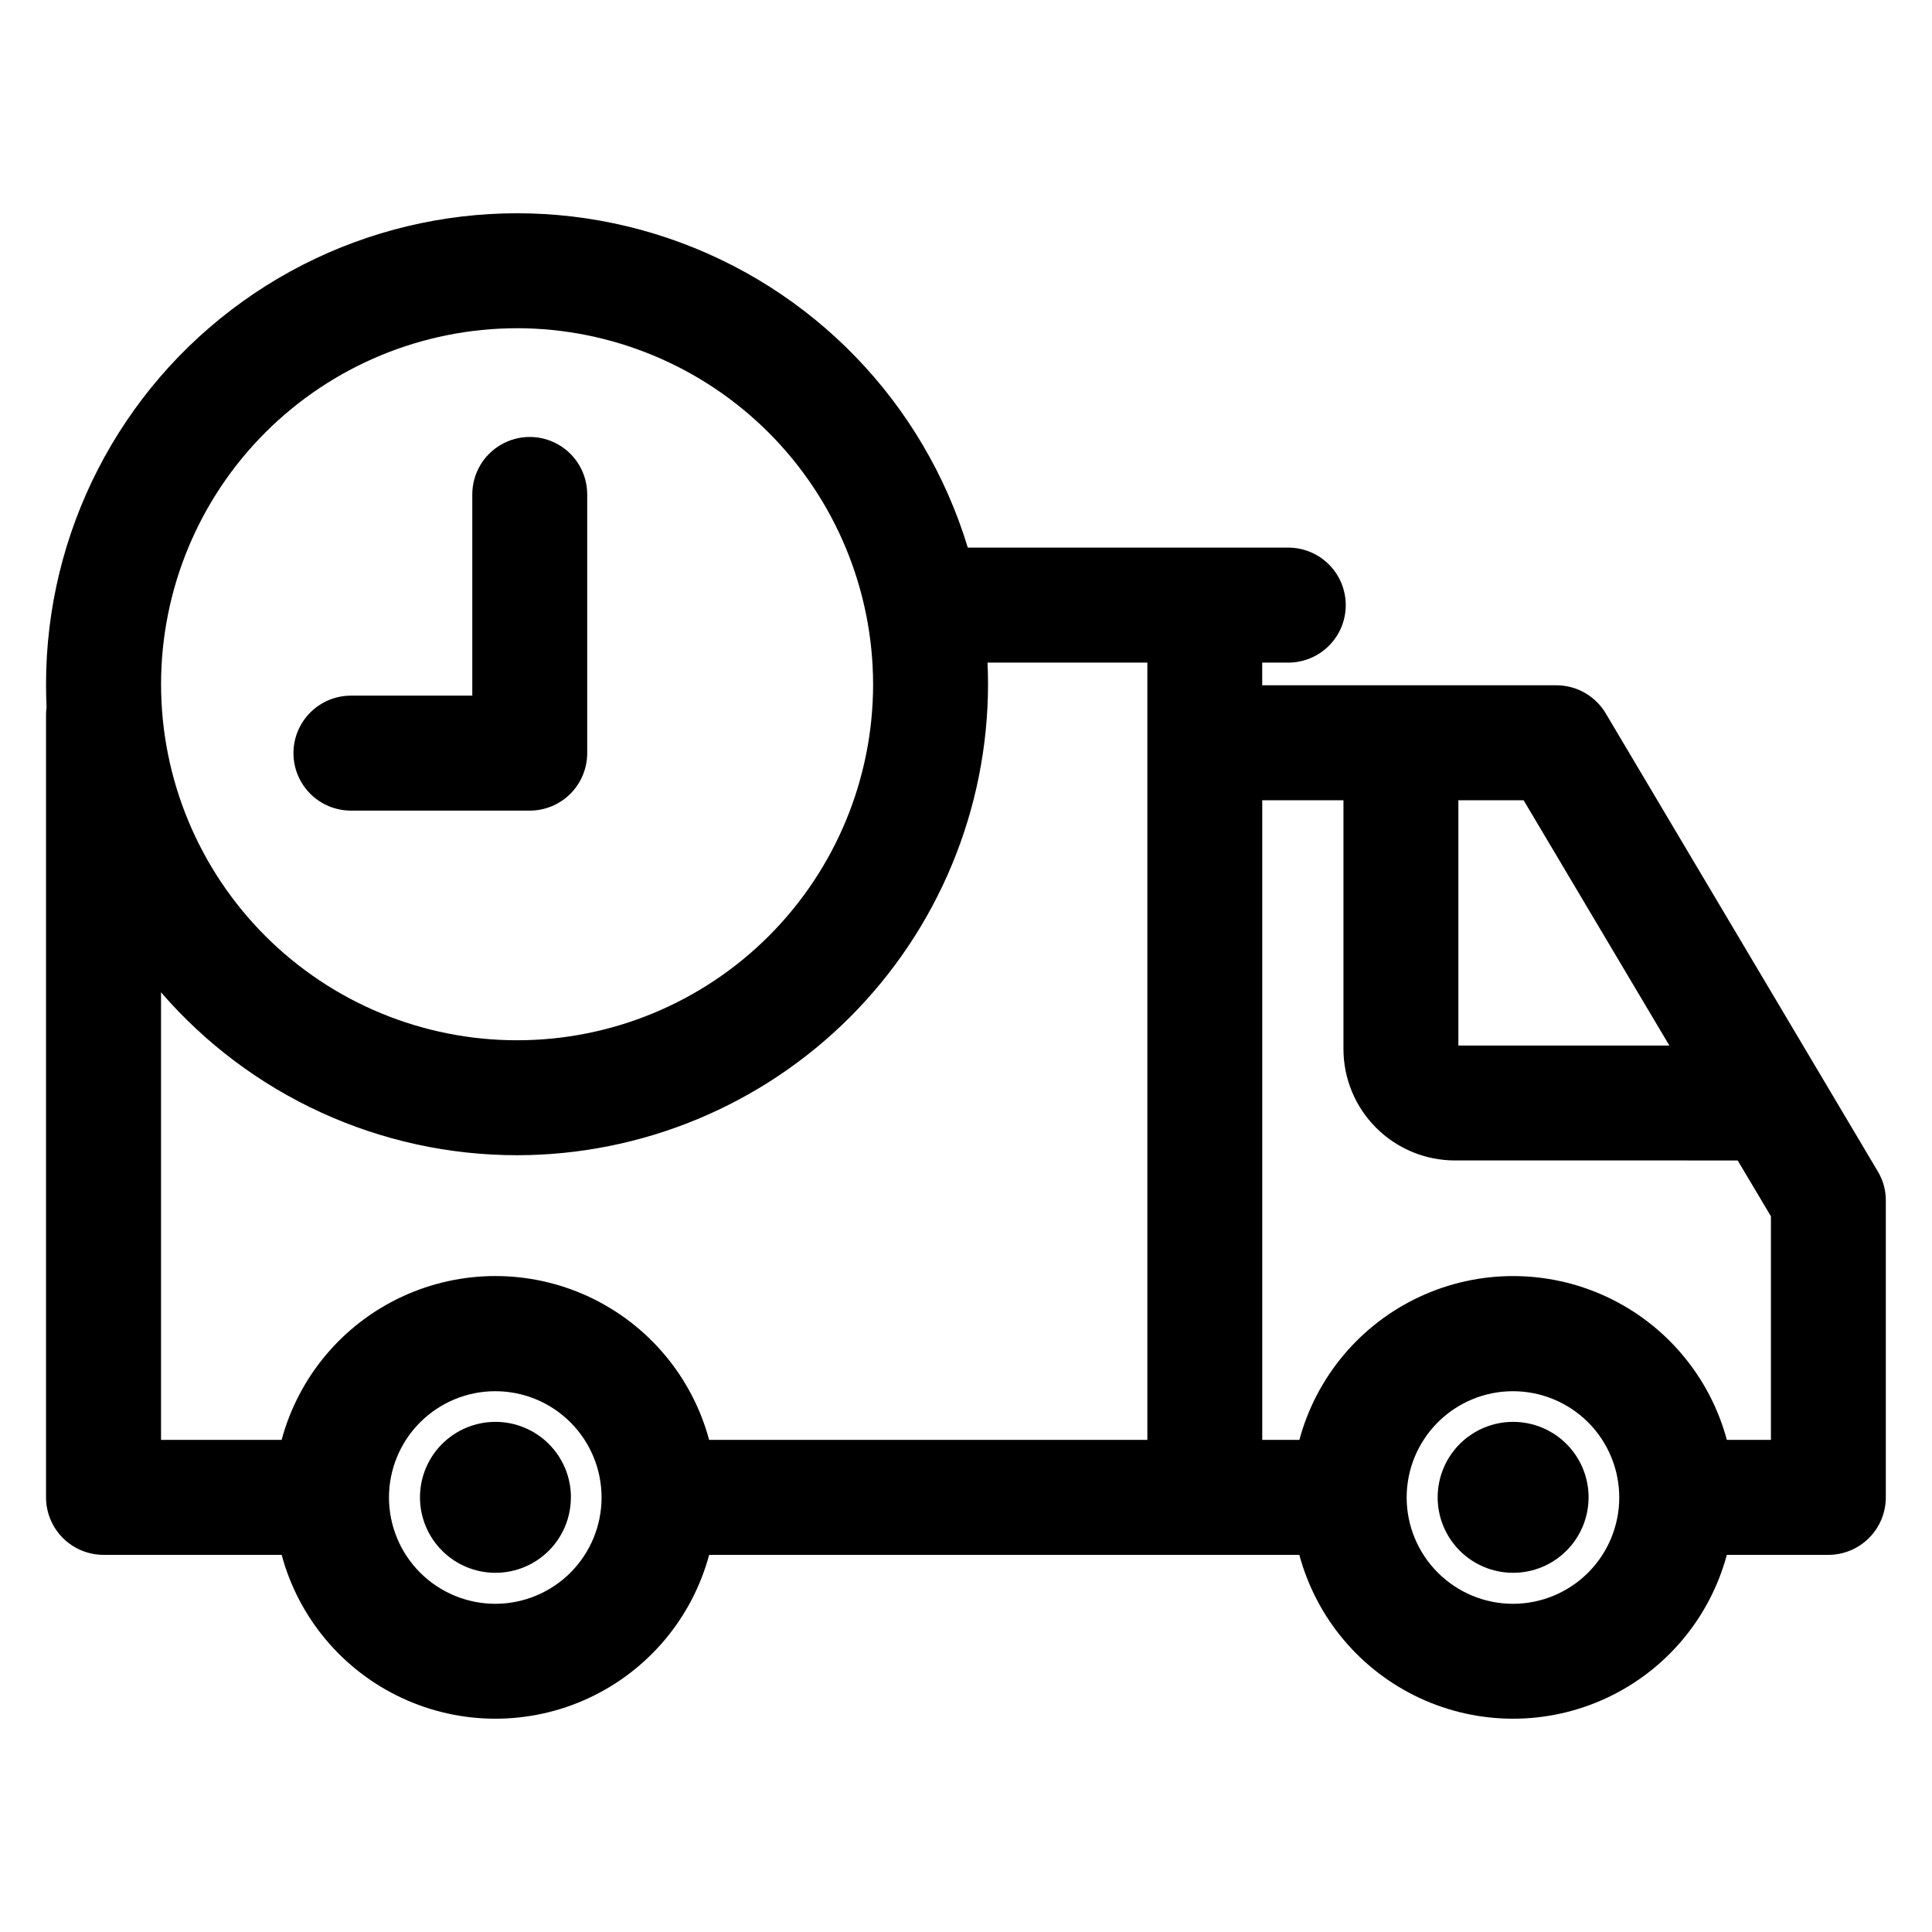 <?xml version="1.0" encoding="UTF-8"?>
<!-- Uploaded to: ICON Repo, www.iconrepo.com, Generator: ICON Repo Mixer Tools -->
<svg fill="#000000" width="800px" height="800px" version="1.1" viewBox="144 144 512 512" xmlns="http://www.w3.org/2000/svg">
 <path d="m221.77 343.59c0-4.039 1.605-7.914 4.461-10.773 2.856-2.856 6.727-4.461 10.766-4.465h32.164v-53.324c0-5.441 2.902-10.469 7.613-13.188 4.711-2.719 10.516-2.719 15.227 0 4.715 2.719 7.617 7.746 7.617 13.188v68.562c-0.004 4.039-1.609 7.914-4.465 10.773-2.859 2.856-6.734 4.461-10.777 4.461h-47.387c-4.039-0.008-7.91-1.613-10.762-4.469-2.852-2.859-4.457-6.731-4.457-10.766zm343.22 197.22c0 5.301-2.106 10.387-5.856 14.137-3.746 3.754-8.832 5.859-14.133 5.863h-0.051c-5.301-0.012-10.383-2.129-14.125-5.883-3.742-3.758-5.84-8.844-5.832-14.145 0.008-5.305 2.121-10.387 5.875-14.133 3.75-3.742 8.84-5.844 14.141-5.84 5.301 0.004 10.387 2.113 14.133 5.863s5.852 8.836 5.852 14.137zm-269.7 0c0.004 5.297-2.094 10.379-5.836 14.129-3.738 3.75-8.812 5.859-14.109 5.871h-0.09c-5.301-0.012-10.379-2.129-14.121-5.883-3.746-3.758-5.844-8.844-5.836-14.145 0.008-5.305 2.121-10.387 5.875-14.133 3.754-3.742 8.84-5.844 14.141-5.84 5.305 0.004 10.387 2.113 14.133 5.863 3.75 3.75 5.856 8.836 5.856 14.137zm-14.242-90.664c-36.238 0.012-70.691-15.746-94.375-43.176v118.61h31.961c4.504-16.73 16.168-30.613 31.875-37.93 15.703-7.312 33.836-7.312 49.539 0 15.707 7.316 27.371 21.199 31.875 37.93h116.14v-205.99h-42.359c0.086 1.902 0.137 3.793 0.137 5.742-0.031 33.09-13.191 64.816-36.586 88.215-23.395 23.398-55.113 36.562-88.203 36.602zm0-219.16c-25.023-0.004-49.023 9.934-66.723 27.625-17.695 17.691-27.637 41.691-27.641 66.715s9.934 49.02 27.629 66.719c17.691 17.695 41.688 27.637 66.711 27.637 25.023 0.004 49.023-9.938 66.719-27.629 17.695-17.695 27.637-41.695 27.637-66.719-0.035-25.008-9.98-48.988-27.664-66.676s-41.656-27.641-66.668-27.68zm197.46 125.09v169.51h9.84c4.5-16.73 16.168-30.613 31.871-37.93 15.703-7.312 33.84-7.312 49.543 0 15.703 7.316 27.371 21.199 31.871 37.93h11.68v-59.258l-8.809-14.793h-0.402l-74.566-0.004c-7.824-0.012-15.324-3.129-20.855-8.664-5.535-5.531-8.645-13.035-8.652-20.859v-65.93zm107.9 65.008h-55.922v-65.008h17.289l38.629 65.008zm-41.414 147.94c7.465-0.012 14.625-2.988 19.898-8.277 5.277-5.289 8.234-12.453 8.227-19.922s-2.981-14.629-8.266-19.906c-5.285-5.277-12.449-8.238-19.918-8.234-7.469 0.004-14.633 2.973-19.91 8.254-5.281 5.285-8.246 12.445-8.246 19.914 0.008 7.477 2.984 14.645 8.273 19.926 5.289 5.285 12.465 8.25 19.941 8.246zm-269.7 0c7.469-0.012 14.625-2.988 19.902-8.273 5.273-5.289 8.234-12.453 8.227-19.922-0.004-7.469-2.977-14.629-8.262-19.91-5.285-5.277-12.449-8.238-19.918-8.234-7.469 0.004-14.633 2.973-19.914 8.254-5.277 5.281-8.246 12.445-8.246 19.914 0.008 7.477 2.984 14.645 8.273 19.926 5.289 5.281 12.461 8.246 19.938 8.246zm-103.86-12.965h47.211c4.5 16.73 16.168 30.613 31.871 37.93s33.84 7.316 49.543 0 27.371-21.199 31.871-37.93h156.41c4.5 16.73 16.168 30.613 31.871 37.93 15.703 7.316 33.84 7.316 49.543 0s27.371-21.199 31.871-37.93h26.902c4.039-0.004 7.914-1.609 10.77-4.469 2.856-2.856 4.461-6.731 4.465-10.77v-78.672c0.012-2.742-0.738-5.438-2.168-7.785l-72.051-121.3c-2.746-4.629-7.731-7.461-13.113-7.457h-77.93v-6.008h7.191c5.375-0.102 10.297-3.027 12.957-7.699 2.656-4.672 2.656-10.398 0-15.07-2.66-4.676-7.582-7.602-12.957-7.703h-85.215c-11.676-38.516-41.207-69.035-79.316-81.977-38.109-12.941-80.121-6.715-112.84 16.727s-52.121 61.219-52.121 101.46c0 2.027 0.047 4.043 0.137 6.047-0.09 0.668-0.133 1.336-0.137 2.012v207.42c0.004 4.039 1.609 7.91 4.465 10.77 2.856 2.856 6.727 4.465 10.766 4.469z" fill-rule="evenodd"/>
</svg>